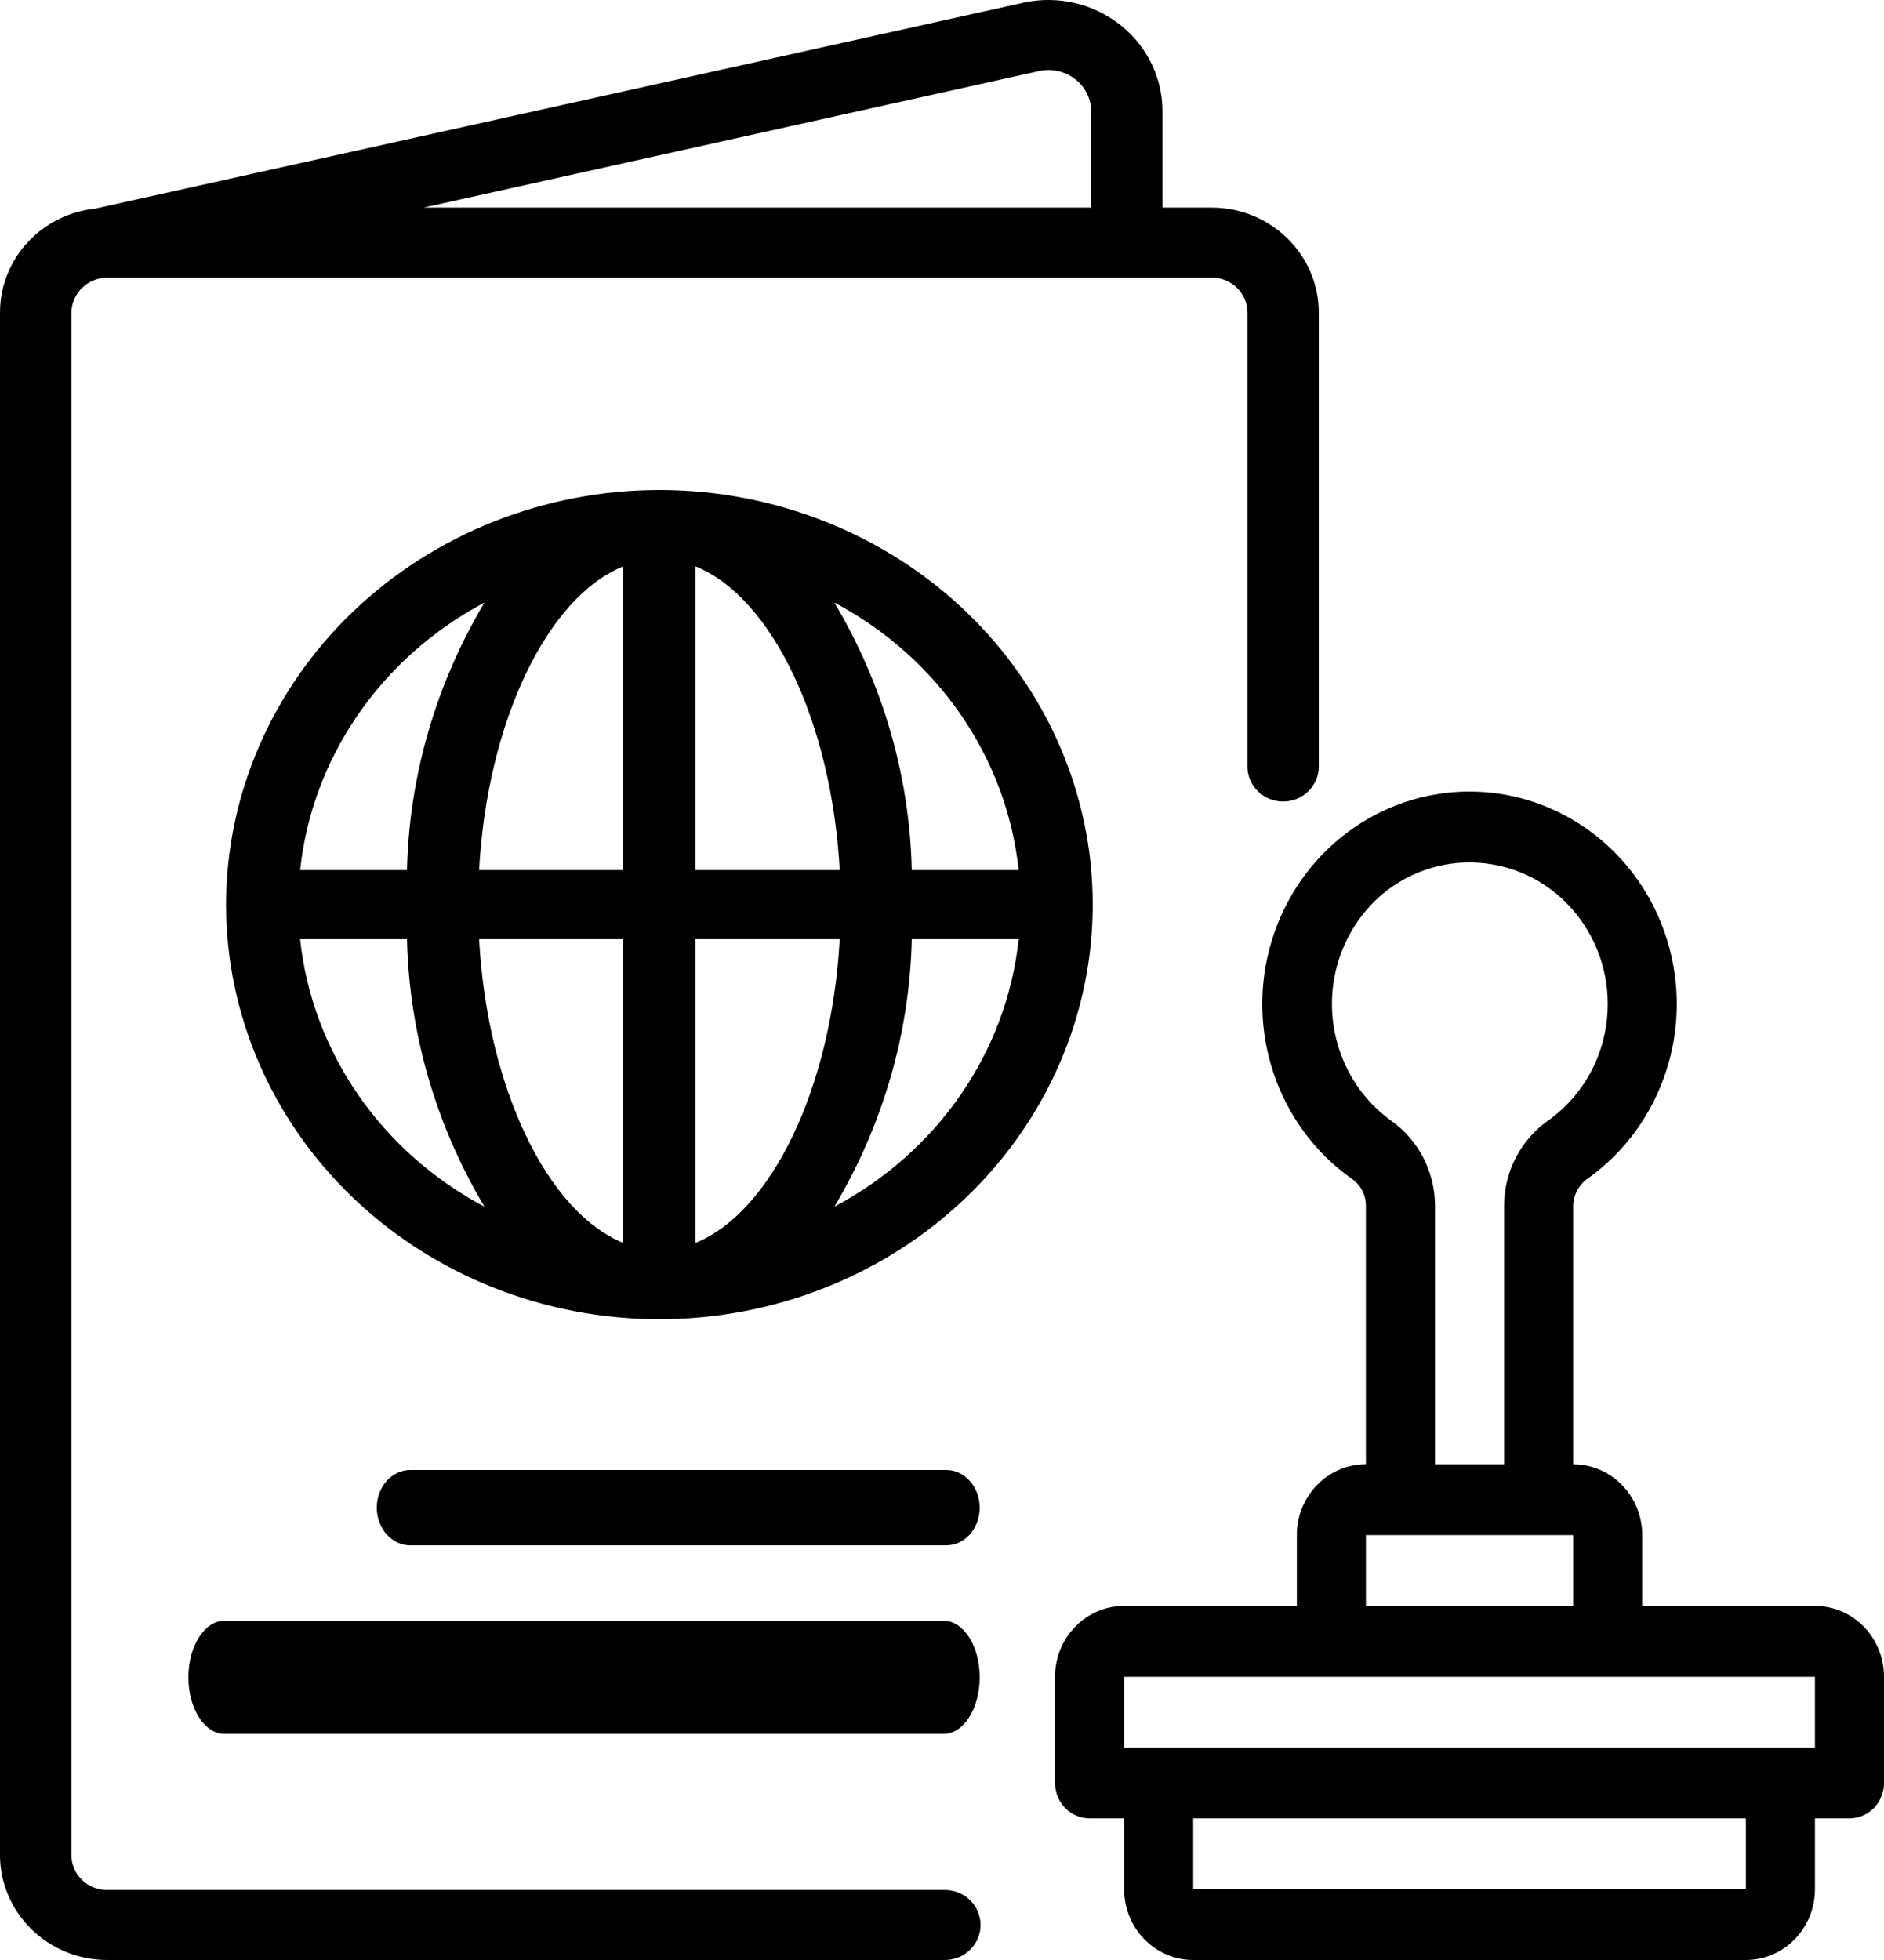 <svg width="50" height="52" viewBox="0 0 50 52" fill="none" xmlns="http://www.w3.org/2000/svg">
<path d="M25.076 50.143H2.841C2.318 50.143 1.894 49.727 1.894 49.214V8.293C1.903 7.784 2.322 7.373 2.841 7.364H32.159C32.682 7.364 33.106 7.78 33.106 8.293V20.336C33.106 20.849 33.53 21.265 34.053 21.265C34.576 21.265 35 20.849 35 20.336V8.293C34.998 6.756 33.726 5.509 32.159 5.507H30.852V2.956C30.852 2.062 30.438 1.217 29.728 0.66C29.01 0.091 28.068 -0.125 27.169 0.07L2.547 5.53V5.532C1.101 5.676 0 6.867 0 8.293V49.214C0.002 50.751 1.274 51.998 2.841 52H25.076C25.599 52 26.023 51.584 26.023 51.071C26.023 50.558 25.599 50.143 25.076 50.143ZM27.578 1.885C27.917 1.811 28.272 1.892 28.54 2.106C28.805 2.313 28.959 2.624 28.959 2.956V5.507H11.243L27.578 1.885Z" fill="black"/>
<path d="M6 24C6 26.917 7.212 29.715 9.369 31.778C11.525 33.84 14.45 35 17.5 35C20.55 35 23.475 33.84 25.631 31.778C27.788 29.715 29 26.917 29 24C29 21.083 27.788 18.285 25.631 16.222C23.475 14.16 20.55 13 17.5 13C14.45 13.002 11.527 14.164 9.371 16.224C7.217 18.287 6.002 21.083 6 24ZM12.857 15.986C11.566 18.152 10.859 20.59 10.801 23.084H7.965C8.283 20.095 10.111 17.444 12.857 15.986ZM7.965 24.917H10.801C10.859 27.41 11.566 29.849 12.857 32.014C10.111 30.557 8.283 27.905 7.965 24.917ZM16.541 32.974C14.529 32.163 12.931 28.865 12.715 24.917H16.541V32.974ZM16.541 23.084H12.715C12.931 19.137 14.529 15.837 16.541 15.026V23.084ZM22.143 32.014C23.434 29.849 24.141 27.41 24.198 24.917H27.035C26.716 27.905 24.889 30.557 22.143 32.014ZM27.035 23.084H24.198C24.141 20.59 23.434 18.152 22.143 15.986C24.889 17.444 26.716 20.095 27.035 23.084ZM18.458 15.026C20.471 15.838 22.069 19.135 22.285 23.084H18.458V15.026ZM18.458 24.917H22.285C22.069 28.863 20.471 32.163 18.458 32.974V24.917Z" fill="black"/>
<path d="M25.111 39H10.889C10.398 39 10 39.447 10 40C10 40.553 10.398 41 10.889 41H25.111C25.602 41 26 40.553 26 40C26 39.447 25.602 39 25.111 39Z" fill="black"/>
<path d="M25.046 43H5.955C5.427 43 5 43.671 5 44.5C5 45.329 5.427 46 5.955 46H25.046C25.573 46 26 45.329 26 44.5C26 43.671 25.573 43 25.046 43Z" fill="black"/>
<path d="M48.167 42.607H43.583V40.728C43.583 39.69 42.763 38.849 41.75 38.849V31.973C41.764 31.679 41.917 31.409 42.16 31.252C44.126 29.835 44.97 27.278 44.241 24.929C43.514 22.583 41.383 20.993 38.982 21C36.578 21.009 34.46 22.616 33.748 24.967C33.035 27.318 33.894 29.873 35.872 31.272C36.101 31.425 36.243 31.686 36.25 31.967V38.848C35.237 38.848 34.417 39.689 34.417 40.727V42.606H29.833C28.82 42.606 28 43.447 28 44.485V47.303C28 47.552 28.096 47.791 28.268 47.968C28.44 48.144 28.674 48.242 28.917 48.242H29.833V50.121C29.833 51.159 30.654 52 31.667 52H46.333C47.346 52 48.167 51.159 48.167 50.121V48.242H49.083C49.326 48.242 49.56 48.144 49.732 47.968C49.904 47.791 50 47.552 50 47.303V44.485C50 43.447 49.18 42.606 48.167 42.606L48.167 42.607ZM36.69 23.72C37.462 23.077 38.457 22.783 39.445 22.908C40.435 23.03 41.331 23.56 41.929 24.375C42.529 25.19 42.779 26.219 42.623 27.227C42.468 28.234 41.918 29.134 41.102 29.718C40.368 30.226 39.926 31.066 39.917 31.973V38.849H38.084V31.969C38.074 31.074 37.641 30.24 36.919 29.733C35.977 29.054 35.398 27.964 35.352 26.785C35.306 25.607 35.801 24.472 36.69 23.72ZM36.25 40.728H41.75V42.607H36.25V40.728ZM46.334 50.122H31.667V48.243H46.334V50.122ZM48.167 46.364H29.834V44.486H48.167V46.364Z" fill="black"/>
</svg>
